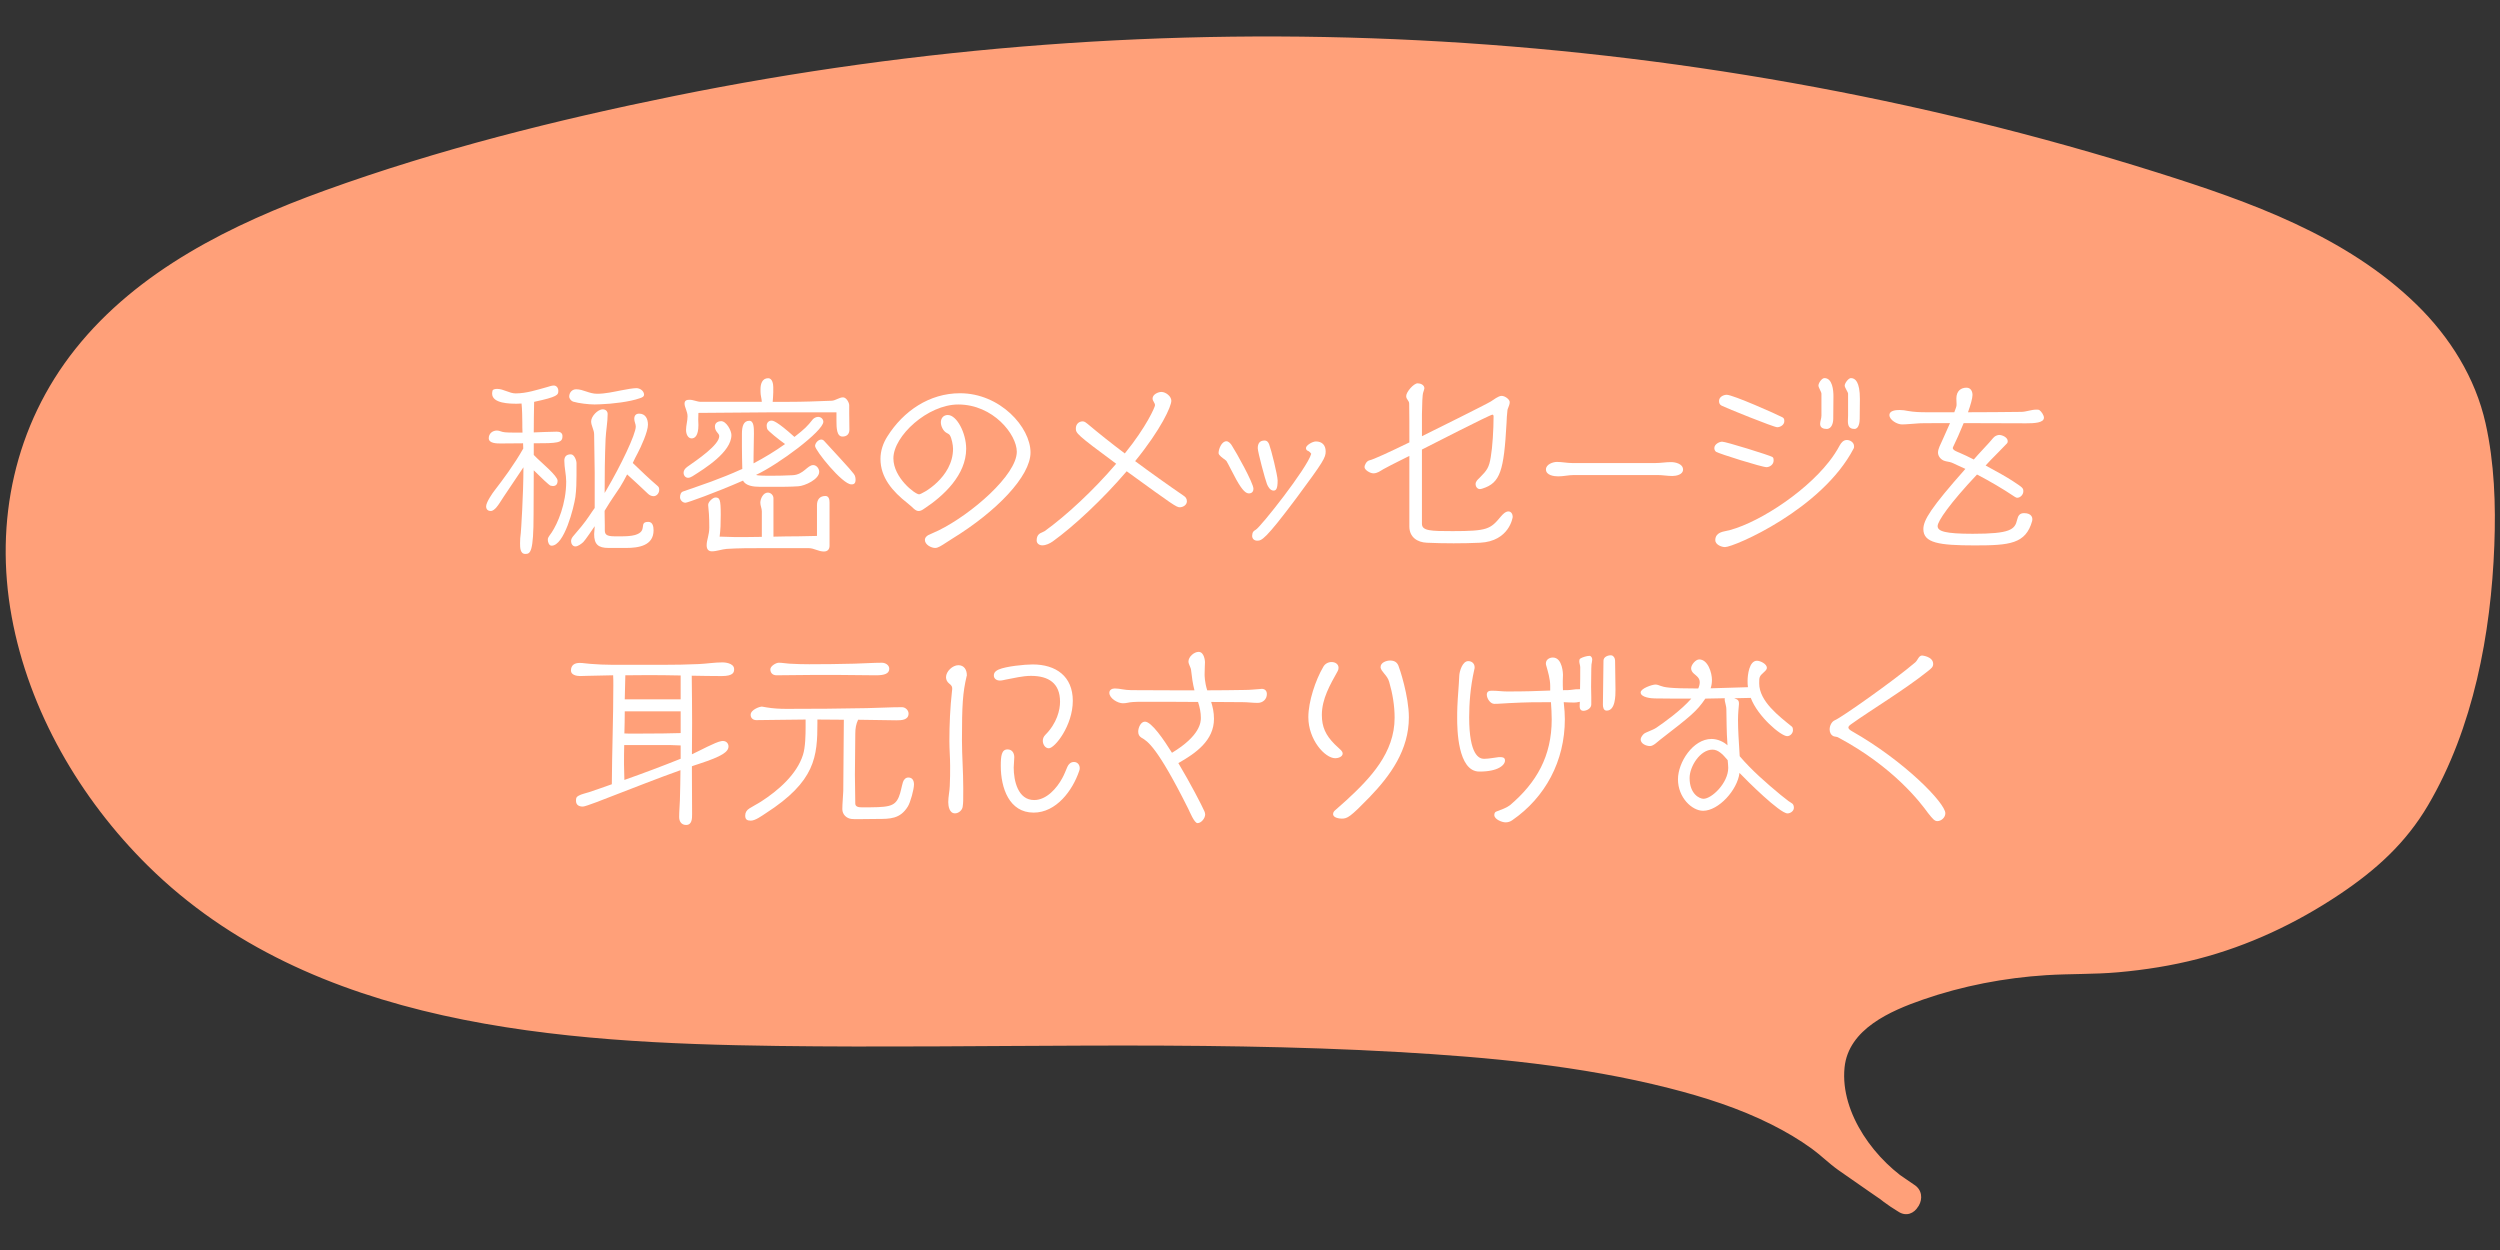 <?xml version="1.0" encoding="UTF-8"?><svg id="_レイヤー_2" xmlns="http://www.w3.org/2000/svg" xmlns:xlink="http://www.w3.org/1999/xlink" viewBox="0 0 240 120"><rect x="0" y="0" width="240" height="120" fill="#333333" stroke="none"/><defs><style>.cls-1{fill:#ffa079;}.cls-2{fill:#fff;}.cls-3{fill:none;}.cls-4{clip-path:url(#clippath);}</style><clipPath id="clippath"><rect class="cls-3" width="240" height="120"/></clipPath></defs><g id="_レイヤー_1-2"><g class="cls-4"><path class="cls-1" d="M182.962,115c-.407-.236-.808-.501-1.201-.793-4.618-3.428-8.049-10.452-5.131-14.889,3.317-5.042,15.831-7.268,21.752-7.268,11.108,0,19.724-2.932,28.483-9.663,9.529-7.322,12.692-28.664,10.442-40.673-2.282-12.183-15.151-18.609-26.636-22.42C154.786.746,93.376.234,37.206,17.846c-12.461,3.907-25.69,9.557-31.924,21.316-9.114,17.193,1.948,39.751,18.479,49.475,16.531,9.725,36.54,10.176,55.586,10.321,34.795.264,82.388-2.57,97.498,11.802l6.116,4.24Z"/><path class="cls-1" d="M183.719,113.705c-3.619-2.171-7.08-6.783-6.643-11.216.366-3.713,4.442-5.454,7.518-6.524,3.797-1.32,7.845-2.097,11.856-2.349,2.297-.144,4.596-.072,6.892-.277,2.583-.23,5.157-.637,7.668-1.286,4.845-1.253,9.429-3.411,13.582-6.191,3.491-2.337,6.355-4.911,8.499-8.556,4.354-7.401,6.044-16.471,6.365-24.957.147-3.888.01-7.9-.842-11.711-.978-4.377-3.431-8.286-6.62-11.398-6.764-6.602-16.025-9.88-24.853-12.664-22.982-7.248-46.913-11.486-70.976-12.708-23.9-1.214-47.956.584-71.41,5.341-11.327,2.298-22.685,5.141-33.564,9.075-8.903,3.22-17.943,7.66-23.958,15.22C1.402,40.835-.552,50.054,1.122,59.206c1.655,9.046,6.574,17.487,13.079,23.912,15.687,15.495,39.642,17.015,60.439,17.293,19.849.266,39.728-.549,59.56.581,8.727.497,17.536,1.311,26.029,3.469,3.372.857,6.723,1.926,9.838,3.491,1.344.676,2.652,1.438,3.869,2.324.886.644,1.655,1.424,2.549,2.055,1.895,1.336,3.812,2.643,5.718,3.964,1.59,1.102,3.092-1.497,1.514-2.59-1.939-1.344-3.905-2.655-5.819-4.034-.094-.068-.198-.127-.288-.2.316.258-.227-.25-.329-.339-.614-.535-1.26-1.036-1.921-1.51-1.227-.88-2.537-1.641-3.888-2.314-6.673-3.326-14.18-4.823-21.511-5.836-19.031-2.628-38.408-2.114-57.569-2.018-10.361.052-20.757.158-31.101-.498-10.865-.689-21.923-2.396-31.867-7.037-8.65-4.037-15.822-10.341-20.603-18.642-4.302-7.47-6.605-16.512-4.593-25.052,2.208-9.37,9.302-16.116,17.528-20.556,9.147-4.937,19.506-7.696,29.513-10.278,22.928-5.916,46.583-8.88,70.259-8.89,23.676-.011,47.334,2.931,70.27,8.814,5.773,1.481,11.499,3.147,17.165,4.996,4.419,1.442,8.774,3.073,12.865,5.301,3.809,2.074,7.447,4.651,10.161,8.077,2.544,3.211,3.819,6.956,4.244,10.996.873,8.305-.169,17.084-2.929,24.961-1.233,3.519-2.922,7.061-5.478,9.821-3.069,3.315-7.478,5.78-11.565,7.602-4.576,2.04-9.549,3.101-14.538,3.388-4.139.238-8.14.274-12.231,1.093-3.861.773-7.995,1.91-11.268,4.185-3.405,2.366-4.79,5.948-3.857,10.023.988,4.314,4.07,8.278,7.836,10.537,1.66.995,3.17-1.597,1.514-2.59Z"/><path class="cls-2" d="M48.342,47.704c-.234.342-.45.738-.72,1.044-.126.126-.306.307-.504.307-.288,0-.45-.162-.45-.45,0-.379.612-1.278.846-1.566.738-.955,1.855-2.448,2.719-3.979,0-.162-.018-.342-.018-.504-.72,0-1.423.018-2.143.017-.378,0-1.152,0-1.152-.504,0-.45.36-.738.792-.738.108,0,.234.036.342.072.252.09.396.127,1.422.127h.684c-.018-.324-.018-.648-.018-.973,0-.306-.018-1.351-.072-1.818-.144,0-.306.018-.45.018-.684,0-2.377-.019-2.376-.973,0-.108.018-.217.054-.324.09-.108.306-.126.432-.126.612,0,1.17.433,1.765.433,1.044,0,2.052-.342,3.042-.612.198-.054.415-.144.63-.144.27,0,.432.252.432.504,0,.396-.054.576-2.323,1.062-.018.973-.036,1.963-.036,2.935.72-.018,1.458-.071,2.178-.071.216,0,.432.018.541.233.036.054.036.145.036.216,0,.631-.468.667-2.754.667v1.116l.324.324c.378.378,1.962,1.692,1.962,2.143,0,.324-.126.504-.432.521-.072,0-.18-.035-.234-.035-.126-.019-.99-.847-1.62-1.477,0,1.404-.018,2.826-.018,4.23-0,3.638-.307,3.8-.793,3.8-.504,0-.504-.631-.504-1.026,0-.288.018-.666.072-1.009.018-.144.252-3.637.252-6.283l-1.909,2.844ZM55.346,45.562c0,.702-.018,1.44-.108,2.143-.144,1.008-1.063,4.682-2.287,4.682-.252,0-.36-.36-.36-.559,0-.198.018-.216.378-.721.558-.846,1.386-2.719,1.386-4.879,0-.666-.18-1.332-.18-1.999,0-.414.216-.612.63-.612.324,0,.54.576.54.847l-0,1.099ZM61.414,38.234c-.954.342-2.665.54-3.745.576-.198,0-.396.018-.594.018-.54,0-1.512-.108-2.053-.27-.18-.055-.378-.289-.378-.486 0-.379.271-.702.667-.702.684,0,1.243.432,2.017.432.756,0,1.548-.18,2.287-.324.522-.107,1.188-.216,1.477-.216.342,0,.72.252.738.612-0.0.216-.199.288-.415.36ZM58.406,52.602c-.99,0-1.369-.36-1.368-1.333,0-.162.036-.306.036-.468,0-.09.018-.198.018-.288-.108.162-.937,1.387-1.099,1.53-.18.162-.504.414-.756.414-.27,0-.414-.27-.414-.504 0-.18.072-.306.18-.45.559-.648,1.099-1.278,1.566-1.98.162-.252.342-.504.522-.756v-3.386c0-1.224-.054-2.448-.054-3.673,0-.45-.288-.828-.288-1.261,0-.468.63-1.152,1.117-1.152.27,0,.468.181.468.45,0,.793-.162,1.603-.198,2.396-.072,1.729-.091,3.457-.091,5.186l.162-.271c1.387-2.358,2.828-5.365,2.828-6.104,0-.252-.145-.469-.145-.738,0-.307.145-.504.468-.504.612,0,.846.504.846,1.062,0,.667-.666,2.125-.99,2.737-.162.306-.324.612-.468.937.792.756,1.566,1.512,2.394,2.215.126.108.144.217.144.379,0,.288-.234.594-.54.594-.216,0-.415-.109-.558-.253-.648-.63-1.314-1.225-1.981-1.837-.216.414-.432.828-.684,1.225-.45.685-.918,1.332-1.333,2.034l-.144.234v.198c0,.414.018.811.018,1.225v.396c0,.379.054.631.937.631h.684c.378,0,.9-.019,1.278-.126,1.296-.379.288-1.261,1.278-1.261.432.001.504.469.504.812-0,1.477-1.441,1.691-2.629,1.691h-1.71Z"/><path class="cls-2" d="M72.935,46.733c-.594,0-1.351-.09-1.603-.594-2.719,1.188-5.348,2.124-5.527,2.124-.306,0-.522-.288-.522-.521,0-.234.072-.486.288-.559.9-.324,1.801-.612,2.719-.954.955-.36,1.891-.721,2.791-1.135l.18-.071c-.018-.721-.036-1.423-.036-2.144v-1.242c0-.684.144-1.242.702-1.242.45,0,.45.666.45,1.242,0,.738-.036,1.477-.036,2.215v.63c1.026-.54,2.071-1.17,3.025-1.854-.63-.45-1.639-1.26-1.71-1.44-.036-.107-.054-.216-.054-.323,0-.271.18-.486.468-.486.126,0,.504.036,2.197,1.566,1.026-.81,1.206-.989,1.765-1.691.108-.126.324-.234.504-.234.324,0,.504.252.504.468,0,.9-4.321,4.104-6.447,5.095l.018.019c.162.071,1.116.071,1.314.071.72,0,1.458-.018,2.179-.054,1.044-.053,1.405-.972,1.963-.972.324,0,.576.343.576.648,0,.721-1.386,1.351-1.999,1.387-.774.053-1.548.053-2.323.053h-1.386ZM66.057,45.869c-.252,0-.432-.216-.432-.486,0-.216.126-.396.342-.558.973-.685,3.079-2.106,3.079-2.953,0-.306-.414-.396-.414-.937,0-.396.378-.504.594-.504.504,0,.99.9.99,1.332,0,1.639-2.575,3.224-3.746,3.962-.144.09-.288.144-.414.144ZM80.3,39.585l-6.284-.001c-2.322,0-4.645.055-6.968.055,0,.216-.018.414-.018.63,0,.162.018.342.018.54,0,1.045-.36,1.278-.648,1.278-.36,0-.54-.414-.54-.81,0-.45.144-.864.144-1.314s-.288-.883-.288-1.207.216-.378.486-.378c.36,0,.738.198,1.08.198h5.852c-.018-.324-.126-.63-.125-.954v-.288c0-.469.162-1.026.738-1.026.396,0,.486.558.486.846v.505c-0.0.306-.037.611-.055.918h1.513c1.386.001,2.773-.053,4.159-.107.36-.018.72-.324,1.08-.324.306,0,.576.469.594.738v.811c0,.559.018.99.018,1.549,0,.432-.252.666-.666.666-.558,0-.576-.847-.576-1.513v-.811ZM73.168,52.621c-1.134,0-2.287,0-3.403.072-.468.036-.972.234-1.422.234-.36,0-.504-.234-.504-.576 0-.54.253-.973.253-1.711,0-1.099-.054-1.639-.108-2.143v-.036c0-.288.45-.702.703-.702.414,0,.504.198.504,1.656,0,.828-.018,1.423-.108,2.106h.198c.396,0,.811.036,1.207.036h1.242c.468,0,.937-.018,1.405-.018v-2.449c0-.288-.144-.54-.144-.828,0-.378.27-.972.72-.972.288,0,.54.252.54.54v3.69c.81-.018,1.603-.035,2.413-.034.594,0,1.17-.036,1.765-.036v-2.953c0-.522.252-.882.81-.882.342,0,.396.359.396.63l-0,4.142c0,.342-.18.558-.541.558-.54,0-.936-.324-1.476-.324l-4.448-.001ZM78.247,42.809c0-.252.288-.612.594-.612.09,0,.198.036.288.144,2.502,2.719,2.898,3.151,2.952,3.367.036.108.054.216.054.343,0,.449-.252.449-.414.449-.846,0-3.475-3.259-3.475-3.69Z"/><path class="cls-2" d="M90.23,52.459c-.144.072-.288.145-.45.145-.378,0-.99-.307-.99-.774,0-.271.27-.433.342-.468.324-.162.667-.288.99-.45,3.133-1.548,7.49-5.311,7.491-7.544,0-1.656-2.269-4.537-5.618-4.537-2.935-.001-6.229,3.024-6.229,5.167-0,1.872,2.088,3.457,2.466,3.457.271,0,3.259-1.602,3.26-4.375,0-.342-.126-1.008-.306-1.296-.09-.126-.198-.162-.324-.234-.324-.18-.54-.648-.54-1.008,0-.396.252-.702.666-.702.864,0,1.765,1.729,1.765,3.24-0,2.503-2.143,4.52-4.07,5.779-.18.126-.342.198-.486.198-.162,0-.306-.072-.486-.234-.162-.145-.378-.36-.594-.522-1.422-1.116-2.593-2.448-2.592-4.249,0-.774.252-1.513.667-2.161,1.53-2.431,4.034-4.141,6.968-4.14,3.853,0,6.77,3.259,6.77,5.689-0,2.269-3.241,5.653-7.527,8.282-.396.234-.774.522-1.17.737Z"/><path class="cls-2" d="M100.293,50.984c2.053-1.476,4.681-3.906,6.86-6.463-3.853-2.846-3.871-2.936-3.871-3.403,0-.379.27-.667.667-.667.162,0,.342.146.45.235,1.026.864,2.287,1.873,3.583,2.845,2.088-2.574,2.899-4.465,2.899-4.627,0-.234-.234-.396-.234-.648 0-.396.541-.63.847-.63.414,0,.954.414.954.846,0,.54-.973,2.719-3.475,5.798,1.278.954,3.402,2.467,4.645,3.313.198.126.324.288.324.54,0,.36-.378.576-.684.576-.324,0-.63-.216-5.096-3.457-2.323,2.719-5.095,5.292-7.094,6.732-.288.198-.648.379-1.008.379-.271,0-.541-.162-.541-.469 0-.54.289-.684.559-.792l.216-.108Z"/><path class="cls-2" d="M117.594,44.125c-.18-.126-.612-.414-.612-.631,0-.378.288-1.134.756-1.134.216,0,.432.252.522.415.414.63,2.07,3.601,2.07,4.141,0,.45-.378.45-.432.45-.27,0-.594-.216-1.207-1.313-.378-.685-.738-1.442-.954-1.802l-.144-.126ZM125.553,43.28c-.126-.036-.18-.162-.18-.27,0-.253.612-.631.954-.631.594,0,.937.36.937.954,0,.595-.18.937-2.81,4.483-3.007,4.016-3.332,4.088-3.764,4.088-.288,0-.485-.181-.485-.469,0-.107.036-.324.126-.414.072-.072.144-.126.216-.162.45-.233,4.952-5.924,5.33-7.292-.036-.072-.198-.252-.324-.288ZM122.257,47.097c-.324,0-.54-.396-.63-.63-.162-.396-.882-3.079-.882-3.439,0-.45.18-.738.648-.738.252,0,.378.18.45.378.198.522.792,2.899.81,3.457,0,.828-.162.973-.396.973Z"/><path class="cls-2" d="M135.3,43.767l-.973.486c-.54.27-1.008.504-1.531.792-.306.18-.576.396-.954.396-.306,0-.847-.324-.846-.595,0-.234.198-.576.45-.648.378-.071,1.999-.827,3.854-1.728,0-1.494,0-2.898-.018-3.709,0-.324-.288-.396-.288-.738 0-.396.721-1.224,1.099-1.224.27,0,.648.144.648.485,0,.055-.09.324-.108.379-.09.233-.108,1.134-.126,2.106v2.106c.918-.45,6.212-3.079,6.608-3.331.27-.162.72-.54,1.044-.54s.774.342.774.594c0,.234-.09.379-.162.595-.018.054-.054.107-.054.18-.054.414-.072.847-.09,1.261-.253,4.555-.595,5.726-2.305,6.266-.072.018-.162.054-.252.054-.252,0-.414-.252-.414-.468,0-.288.216-.45.396-.63.702-.702.9-.973,1.062-1.98.162-.919.27-2.629.27-3.907,0-.108-.054-.162-.108-.162-.234,0-6.05,2.988-6.77,3.349l-0,7.13c0,.685.864.702,2.953.702,3.349,0,3.619-.197,4.609-1.386.162-.198.45-.505.738-.505s.414.288.414.522c0,.054-.325,2.341-3.134,2.484-.774.036-1.656.055-2.539.055s-1.765-.019-2.557-.055c-.937-.035-1.692-.54-1.692-1.566l0-6.77Z"/><path class="cls-2" d="M151.076,45.605c-.486,0-.991.126-1.477.126-.396,0-1.188-.091-1.188-.667 0-.485.667-.72,1.063-.72.486,0,.954.108,1.44.108h8.03c.486,0,.99-.091,1.477-.09.414,0,1.152.162,1.152.721,0,.486-.667.612-1.026.612-.468,0-.955-.091-1.422-.091h-8.048Z"/><path class="cls-2" d="M170.267,44.219c0,.36-.342.612-.666.63-.396.019-4.592-1.296-4.862-1.477-.108-.09-.162-.216-.162-.342v-.018c0-.36.45-.595.738-.612.306-.019,4.664,1.332,4.844,1.477.108.071.108.216.108.306v.036ZM165.602,52.52c-.342,0-.936-.234-.936-.667,0-.54.414-.756.882-.846,2.737-.504,7.562-3.512,10.047-6.697.396-.504.738-1.026,1.026-1.566.144-.252.342-.504.684-.504.306,0,.684.233.684.594,0,.054,0,.162-.036.216-3.043,5.853-11.489,9.471-12.353,9.471ZM170.609,41.014c-.324,0-4.916-1.854-5.33-2.07-.18-.091-.252-.234-.252-.45,0-.396.433-.595.739-.595.594,0,4.807,1.873,5.347,2.161.162.09.18.198.18.378,0,.36-.396.576-.684.576ZM174.858,37.792c0-.162-.288-.595-.288-.774,0-.252.324-.721.576-.721.774,0,.864,1.188.864,1.729,0,.702-.018,1.477-.018,2.179,0,.378-.144.973-.63.973-.324,0-.63-.108-.63-.486,0-.252.126-.522.126-.792l0-2.106ZM177.415,37.792c0-.145-.324-.576-.324-.774,0-.234.36-.721.594-.721.415,0,.864.343.864,1.999,0,.63-.018,1.44-.018,1.908,0,.307-.072.973-.504.973-.54,0-.63-.342-.63-.774,0-.162.018-.342.018-.504l0-2.106Z"/><path class="cls-2" d="M190.622,44.689c1.08.576,2.088,1.152,2.61,1.495.954.63,1.008.666,1.008.99,0,.288-.27.612-.594.612-.09,0-.18-.072-.252-.108-1.152-.774-2.359-1.477-3.601-2.125-2.611,2.772-3.781,4.482-3.781,4.951,0,.504.738.738,3.367.739,3.601,0,4.051-.396,4.267-1.351.09-.396.252-.631.666-.631.792,0,.792.522.792.559,0,.072,0,.126-.018.198-.613,2.196-2.161,2.341-5.51,2.341-3.439-.001-4.933-.235-4.933-1.567,0-.864.72-2.035,4.033-5.779l-1.296-.595c-.27-.108-.504-.09-.774-.198-.306-.126-.558-.433-.558-.774,0-.198.072-.396.144-.576.126-.306.612-1.314,1.008-2.251h-.882c-1.71,0-1.962.019-2.053.019-.558.036-1.296.107-1.674.107-.468,0-1.207-.432-1.207-.899,0-.45.648-.486.99-.486.27,0,.522.036.774.09.612.108,1.188.126,1.8.126h2.665c.126-.324.216-.576.216-.685v-.126c0-.162-.018-.324-.018-.504 0-.756.468-1.043.973-1.043.414,0,.576.359.576.702-0.0.306-.181.954-.433,1.656,1.71,0,3.403-.018,5.095-.036.486,0,.973-.216,1.458-.216.054,0,.234,0,.288.036.198.126.45.504.45.738,0,.504-.954.54-1.71.54-1.999,0-3.997-.019-5.996-.019-.36.883-.738,1.728-.937,2.124-.018.054-.108.198-.108.271,0,.216.486.379.648.45.414.181.882.396,1.369.648l.414-.468,1.062-1.152c.18-.181.324-.414.522-.576.09-.072.306-.162.432-.162.306,0,.828.234.828.594,0,.072-.018.162-.072.217-.504.54-1.044,1.062-1.566,1.603l-.486.521Z"/><path class="cls-2" d="M66.621,73.489l-.198.072v.36c0,1.404.018,2.827.018,4.231,0,.414,0,1.044-.576,1.044-.45,0-.666-.342-.666-.756,0-.54.054-1.099.072-1.639.036-.954.036-1.908.054-2.863-2.232.793-4.429,1.674-6.644,2.521-.414.162-2.449.972-2.719.972-.378,0-.666-.144-.666-.558,0-.252.018-.36.252-.486.288-.162.684-.234,1.008-.342.72-.234,1.458-.505,2.179-.757.019-3.187.145-6.338.145-9.524,0-.307,0-.63-.018-.937l-2.503.054c-.234,0-.45.019-.684.019-.324,0-.864-.108-.864-.522,0-.54.36-.738.846-.738.324,0,.684.072,1.008.09.702.055,1.404.091,2.107.091l4.843.001c1.152,0,2.323-.019,3.475-.072.756-.036,1.512-.162,2.287-.162.108,0,1.098.036,1.098.648,0,.27-.036.666-1.188.666-.954,0-1.926-.019-2.881-.036.018,1.513.036,3.024.036,4.537,0,1.009-.018,1.999-.018,3.007.756-.342,2.251-1.17,2.809-1.26.054,0,.09-.019.144-.019.396,0,.558.288.558.522,0,.522-.612.954-2.827,1.675l-.486.161ZM65.343,71.563c-.306,0-.684-.036-.972-.036l-4.447-.001c-.018.612-.018,1.206-.019,1.854,0,.504.036.99.036,1.494,1.837-.648,3.601-1.313,5.402-2.033l0-1.278ZM65.343,68.286l-5.366-.001c0,.721-.018,1.423-.036,2.125.288.018.63.018.829.018.954,0,1.908-.017,2.863-.017.54,0,1.17-.036,1.71-.036v-2.089ZM65.344,64.846c-1.008-.018-1.999-.035-3.007-.036-.774,0-1.531.018-2.305.018l-.055,2.305,5.366.001 0-2.287Z"/><path class="cls-2" d="M78.472,69.349c0,3.295-.181,5.653-4.97,8.731-.36.234-.99.702-1.422.702-.36,0-.54-.108-.54-.486,0-.306.144-.521.396-.684.36-.234.774-.433,1.134-.667,1.621-1.044,3.421-2.591,4.016-4.481.234-.738.252-1.927.252-2.701v-.685h-.198c-1.513-.001-3.025.054-4.538.054-.306,0-.54-.198-.54-.505,0-.521.918-.792,1.026-.792.162,0,.324.054.486.072.63.108,1.278.144,1.926.144,2.575.001,5.149-.017,7.724-.07,1.117-.019,2.251-.091,3.367-.091.324,0,.63.288.63.612,0,.631-.684.648-1.17.648q-.054,0-3.673-.054c-.198.414-.27.828-.27,1.332,0,1.314-.037,2.646-.037,3.961,0,.919.036,1.837.036,2.755,0,.343.396.36.648.36,2.467,0,3.115-.018,3.529-.99.198-.468.252-.954.396-1.423.072-.233.252-.45.522-.45.396,0,.54.307.54.667,0,.468-.342,1.729-.594,2.124-.738,1.188-1.692,1.188-2.953,1.188-.63,0-1.243.019-1.873.019-.18,0-.396,0-.576-.019-.486-.054-.882-.432-.882-.937,0-.576.072-1.17.09-1.746.036-2.287.019-4.556.055-6.842-.846,0-1.692-.019-2.539-.019v.271ZM78.166,64.793c-1.152,0-2.467.035-3.619.035-.36,0-.594-.216-.594-.576,0-.306.54-.63.81-.63.342,0,.667.071,1.008.09.576.037,1.333.055,1.909.055,1.44,0,2.881-.018,4.321-.054.828-.019,1.836-.09,2.665-.09.324,0,.703.216.703.576,0,.468-.45.63-1.279.63-1.188,0-2.557-.036-3.745-.036h-2.178Z"/><path class="cls-2" d="M92.799,64.903c-.379,1.603-.451,2.791-.451,6.14,0,1.549.125,2.989.125,4.646,0,1.278,0,1.332-.054,1.746-.036.343-.396.648-.738.648-.54,0-.648-.685-.648-1.08,0-.522.126-1.026.144-1.53.036-.648.036-1.297.036-1.945 0-.792-.072-1.584-.072-2.376,0-1.603.072-3.224.252-4.826.018-.09.018-.162.018-.252,0-.162-.071-.288-.306-.468-.18-.145-.288-.36-.288-.595,0-.558.63-1.152,1.188-1.152s.811.45.811.955v.054l-.018.036ZM100.108,71.115c0-.216.09-.414.234-.559,1.134-1.134,1.422-2.412,1.422-3.187 0-1.783-1.098-2.485-2.79-2.485-.829,0-1.621.217-2.431.36-.18.036-.36.09-.558.09-.288,0-.576-.162-.576-.486,0-.306.216-.468.468-.576.702-.306,2.485-.485,3.259-.485,2.232,0,3.853,1.134,3.853,3.493,0,2.376-1.729,4.555-2.305,4.555-.36,0-.576-.396-.576-.72ZM99.226,78.01c-2.341,0-3.151-2.358-3.151-4.483 0-.954.072-1.584.648-1.584.45,0,.648.36.648.756-0.0.324-.055.666-.055.99,0,1.243.396,3.115,1.963,3.115,1.188,0,2.179-1.135,2.701-2.106.198-.36.324-.702.486-1.08.108-.253.324-.469.63-.469.342,0,.558.271.558.595,0,.09-.018.18-.054.27-.63,1.873-2.197,3.997-4.375,3.997Z"/><path class="cls-2" d="M114.668,66.272c-.162-.63-.251-1.261-.323-1.927-.018-.27-.234-.54-.252-.81v-.036c0-.45.541-.919.973-.919.558,0,.612.919.612.973,0,.198-.036.72-.036,1.188,0,.107,0,.738.251,1.53,1.188,0,2.431-.017,3.565-.035.504,0,1.008-.054,1.513-.09.054,0,.09-.018.144-.018.324,0,.504.197.504.504,0,.504-.396.846-.882.846-.486,0-.954-.071-1.44-.071-.99,0-1.999-.02-3.025-.02.144.469.27.973.27,1.621,0,2.07-1.729,3.295-3.421,4.249,1.17,1.962,2.25,4.051,2.503,4.627.036.055.072.234.072.307,0,.342-.36.828-.738.828-.306,0-.756-1.116-.882-1.368-2.971-5.942-3.907-6.5-4.483-6.824-.234-.145-.324-.324-.324-.595,0-.359.234-.954.648-.954.63,0,1.819,1.747,2.593,2.989,2.719-1.639,2.773-2.953,2.773-3.35,0-.521-.108-1.026-.27-1.53-1.081,0-2.143-.018-3.187-.018h-2.07c-.918,0-1.243.036-1.477.09-.162.036-.324.054-.486.054-.486,0-1.296-.468-1.296-1.008,0-.288.27-.414.522-.414.486,0,.918.162,1.585.162,1.422,0,3.024.018,4.447.018h1.62Z"/><path class="cls-2" d="M128.752,72.035c.072.072.144.198.144.306,0,.324-.468.45-.702.45-1.008,0-2.593-1.782-2.593-3.942,0-1.495.685-3.565,1.441-4.844.162-.288.468-.45.792-.45.324,0,.667.18.667.559,0,.126-.036.216-.09.323-.72,1.297-1.513,2.647-1.513,4.195,0,1.152.36,1.945,1.242,2.827l.612.576ZM129.256,76.824c2.305-2.124,4.627-4.554,4.627-7.921,0-1.152-.198-2.341-.521-3.439-.09-.342-.306-.594-.486-.81l-.234-.307c-.054-.107-.108-.198-.108-.306,0-.45.576-.63.918-.63.378,0,.648.144.792.485.108.234,1.008,2.936,1.008,4.97,0,3.115-1.747,5.563-3.8,7.688-1.836,1.891-2.106,2.034-2.646,2.034-.216,0-.829-.071-.829-.432,0-.126.054-.234.144-.324l1.135-1.009Z"/><path class="cls-2" d="M144.048,72.684c.198,0,.432.036.432.324,0,.432-.648,1.062-2.431,1.062h-.036c-2.088,0-2.124-4.159-2.124-5.077,0-.396,0-.792.018-1.152.036-.99.144-1.98.181-2.953.018-.45.306-1.422.864-1.422.342,0,.612.233.612.594v.036c0,.072-.018.126-.036.198-.379,1.675-.487,3.277-.487,4.573,0,3.655.972,3.979,1.422,3.979.486,0,1.045-.126,1.423-.162h.162ZM144.354,77.635c.252-.108.468-.234.612-.342,2.539-2.16,3.998-4.698,3.998-8.228,0-.559-.036-1.099-.072-1.656-1.477,0-2.215,0-4.015.089-.468.018-.955.072-1.423.072-.378,0-.72-.505-.72-.883s.306-.378.558-.378c.468,0,.918.072,1.387.072,1.854.001,2.629-.035,4.141-.089v-.45c0-.648-.215-1.369-.396-1.999-.018-.054-.018-.108-.018-.162,0-.36.342-.559.666-.559.955,0,.973,1.639.973,1.639v.055c0,.18-.018.378-.018.558,0,.307-0.0.576.018.883.324,0,.63,0,.972-.055.18-.036.36-.036.54-.036h.126c.019-.702.019-1.404.019-2.106,0-.198-.09-.378-.09-.558,0-.108,0-.217.108-.288.198-.126.63-.252.864-.252.18,0,.27.197.27.359,0,.145-.054.324-.072.469,0,.071-.036.324-.037,2.143,0,.324.018.666.018.99v.702c0,.378-.432.612-.756.612-.27,0-.36-.198-.36-.433l.018-.432c-.216.054-.432.072-.558.072-.342,0-.666-.019-.99-.036l.018.197c.054.486.09.955.09,1.44-0,4.016-1.873,7.509-5.06,9.704-.18.126-.396.198-.63.198-.342,0-1.081-.288-1.081-.702,0-.162.054-.271.162-.324l.738-.288ZM153.879,67.643c0-1.404.055-2.809.055-4.213,0-.36.396-.522.702-.522.09,0,.144.019.216.072.18.162.198.342.198.559,0,.882.036,1.782.036,2.664,0,.576,0,2.017-.847,2.017-.306,0-.36-.342-.36-.576Z"/><path class="cls-2" d="M171.69,76.899c.126.09.27.162.378.252.108.091.144.252.144.396,0,.306-.324.54-.612.54-.738,0-3.907-3.15-4.609-3.889-.198,1.656-2.017,3.637-3.493,3.637-1.062,0-2.413-1.261-2.413-3.025,0-1.62,1.441-3.871,3.224-3.871.594,0,1.188.288,1.53.612-.108-1.566-.072-2.179-.108-3.457,0-.107-.018-.252-.054-.396-.09-.379-.108-.469-.108-.541,0-.054.018-.09.018-.126-.63,0-1.26.036-1.873.036-.828,1.225-1.404,1.675-4.357,3.961-.234.18-.63.594-.954.594-.36,0-.9-.216-.9-.648,0-.162.18-.414.306-.521.18-.162.828-.343,1.207-.595.738-.504,2.358-1.655,3.349-2.79-1.242,0-2.431-.001-3.511-.019-.306,0-1.351-.09-1.351-.576,0-.378,1.099-.756,1.423-.756.162,0,.342.071.486.126.36.126.738.253,3.619.253.09-.198.145-.414.145-.595,0-.414-.288-.594-.558-.828-.162-.144-.27-.306-.27-.522,0-.323.432-.846.774-.846.846,0,1.225,1.296,1.225,1.963,0,.27-.036.54-.126.81l3.583-.107c-.036-.198-.036-.414-.036-.612,0-.522.144-1.927.9-1.927.324,0,.954.306.954.685,0,.144-.144.288-.306.432-.432.378-.432.468-.432,1.062-0,1.71,1.908,3.15,3.133,4.142.09.071.108.233.108.342,0,.288-.252.576-.558.576-.594,0-2.827-1.891-3.493-3.673l-1.603.035c.288.091.468.162.468.486v.09c-.09.883-.09,1.387-.09,1.495,0,1.026.072,1.962.162,3.493,1.152,1.35,2.556,2.574,3.925,3.709l.756.594ZM164.398,71.965c-1.188,0-2.197,1.621-2.197,2.719,0,1.566.972,1.999,1.332,1.999.792,0,2.377-1.513,2.377-2.971,0-.252-.036-.486-.054-.738-.503-.612-.936-1.009-1.458-1.009Z"/><path class="cls-2" d="M176.437,70.778c-.108-.054-.306-.054-.432-.107-.252-.126-.36-.378-.36-.648,0-.36.198-.756.504-.882.594-.234,5.636-3.781,7.707-5.546.252-.216.342-.666.666-.666,0,0,1.062.09,1.062.81,0,.288-.162.414-.522.702-2.305,1.837-5.492,3.745-7.347,5.078-.18.126-.27.216-.27.324,0,.107.108.216.324.342,5.077,2.881,8.984,6.914,8.984,7.887,0,.414-.396.756-.774.756-.252,0-.432-.198-.9-.792-.702-.973-3.295-4.411-8.642-7.257Z"/></g></g></svg>